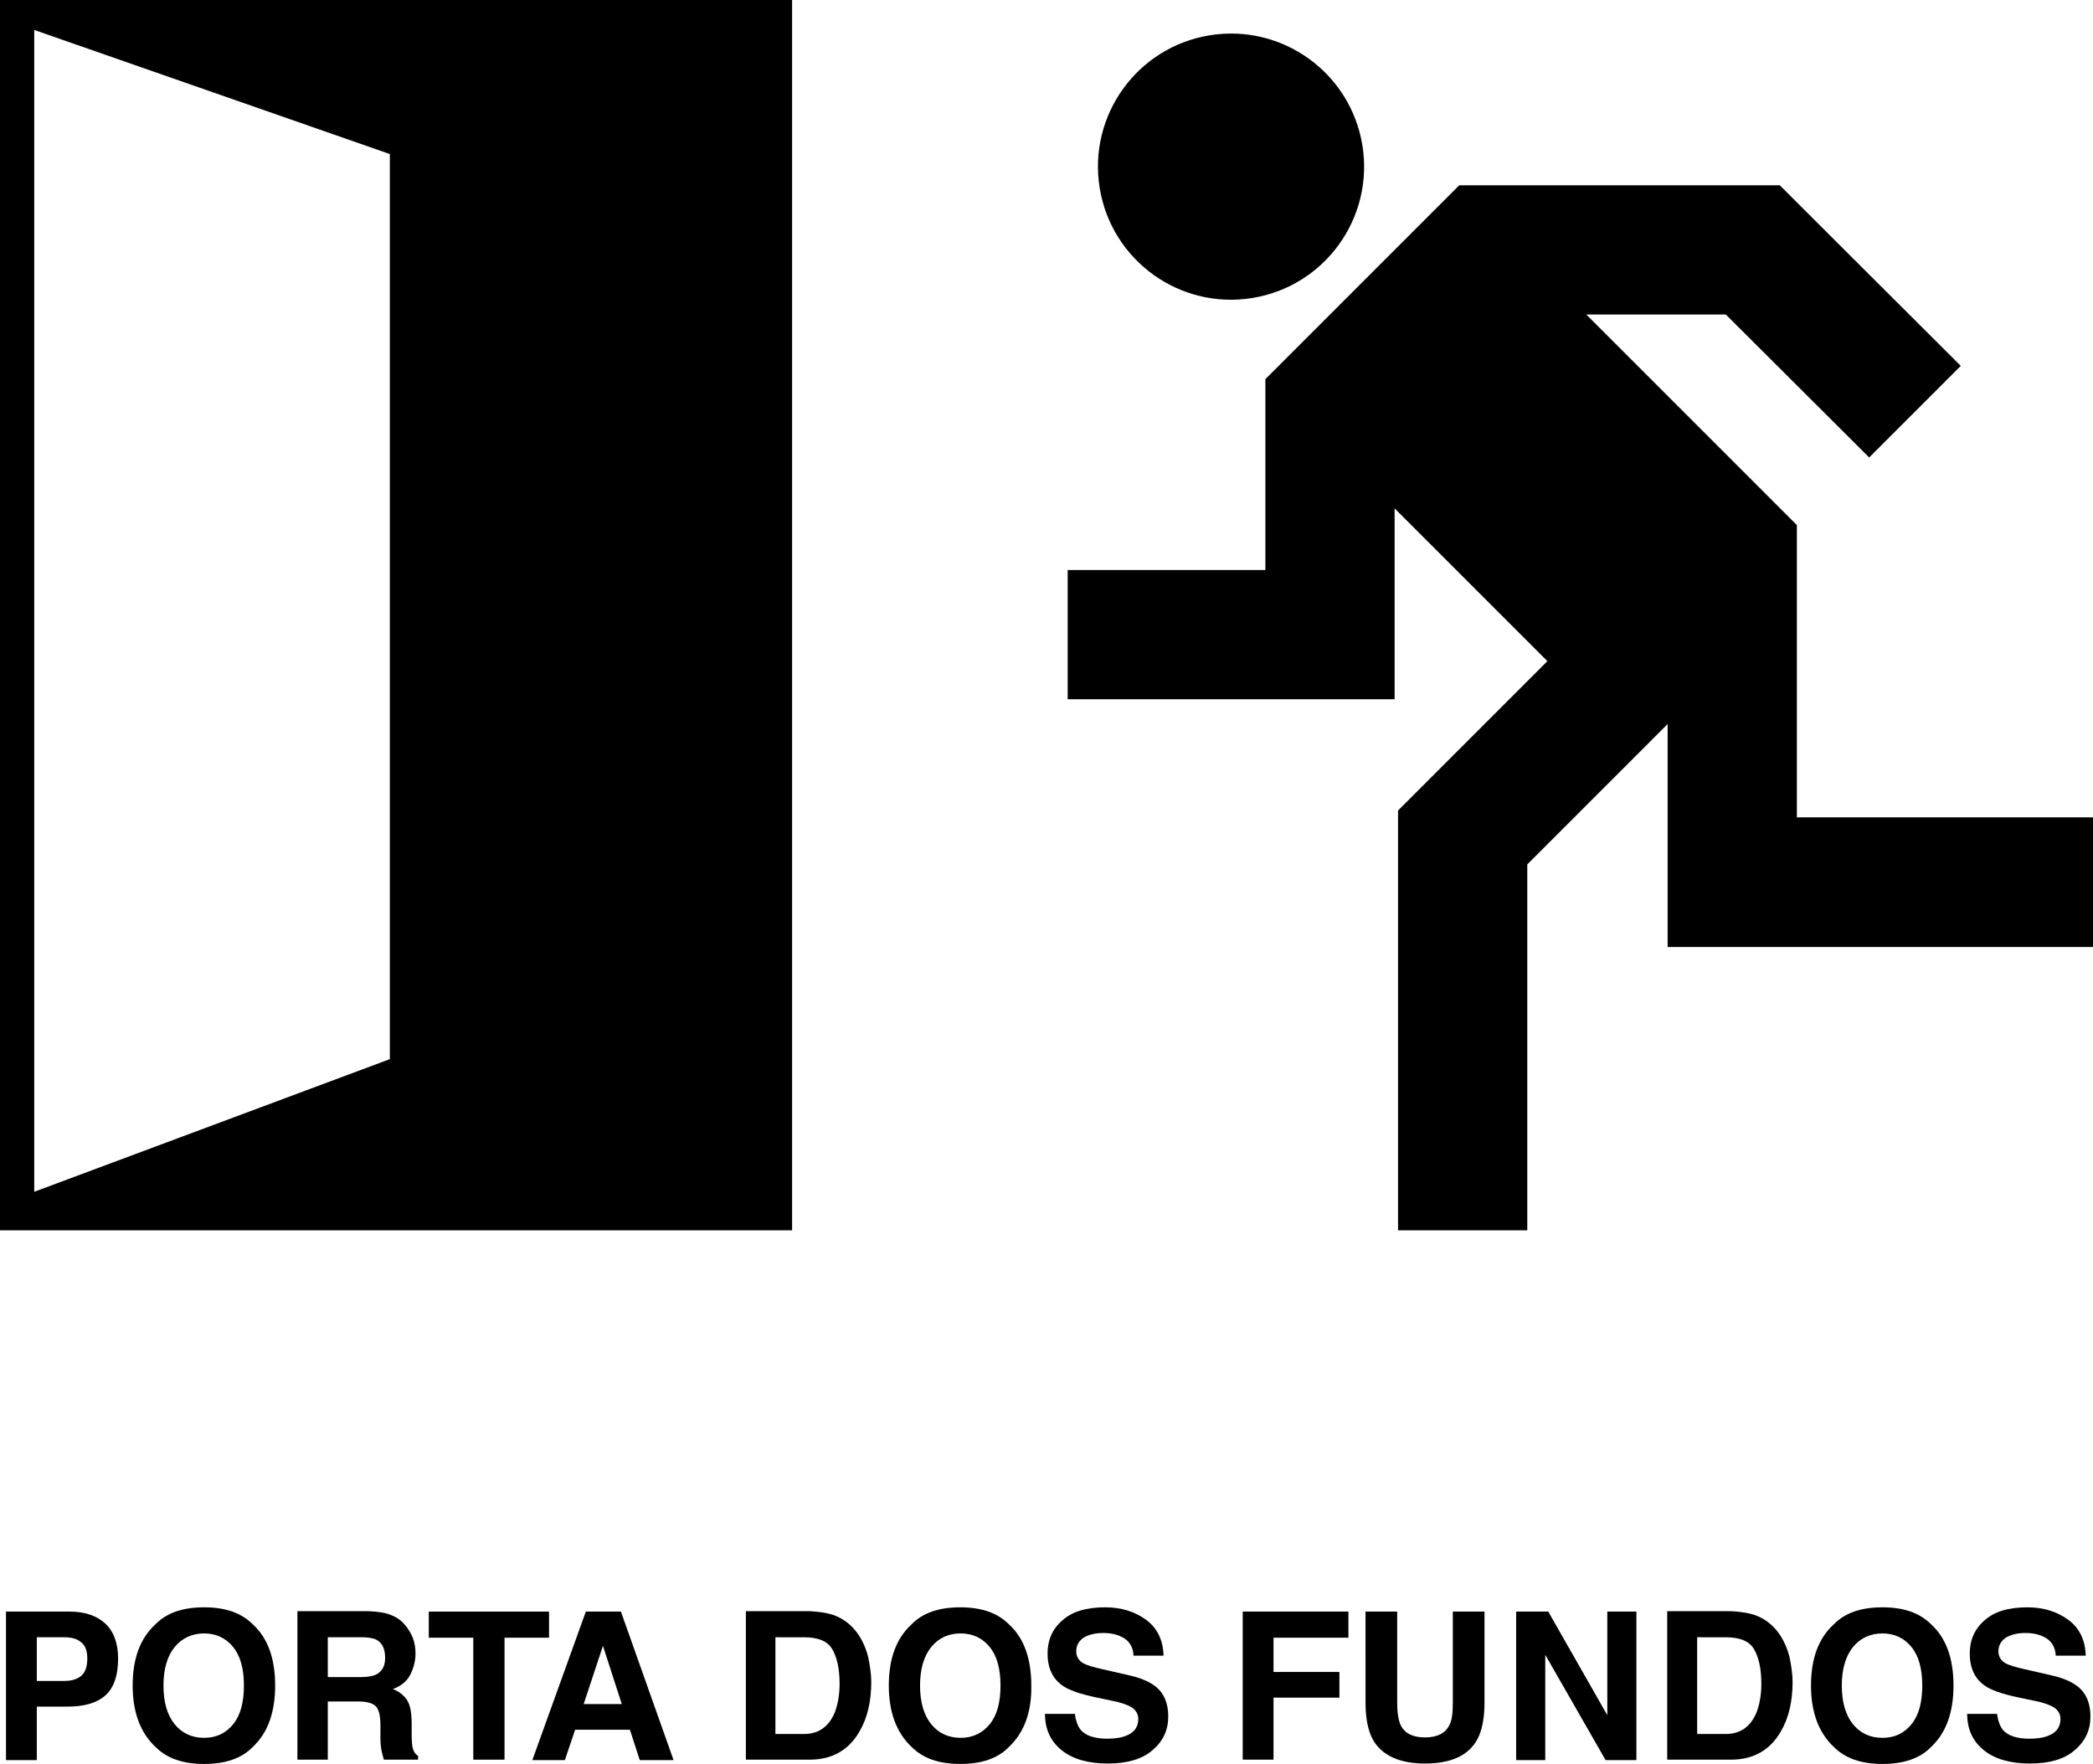 <?xml version="1.0" encoding="utf-8"?>
<!-- Generator: Adobe Illustrator 23.0.3, SVG Export Plug-In . SVG Version: 6.00 Build 0)  -->
<svg version="1.1" id="Layer_1" xmlns="http://www.w3.org/2000/svg" xmlns:xlink="http://www.w3.org/1999/xlink" x="0px" y="0px"
	 viewBox="0 0 489.1 412.2" style="enable-background:new 0 0 489.1 412.2;" xml:space="preserve">
<g>
	<path d="M24.5,396.3c-2,1.7-4.9,2.5-8.7,2.5H8.6v12.5H1.4v-34.7h14.9c3.4,0,6.2,0.9,8.2,2.7c2,1.8,3.1,4.6,3.1,8.3
		C27.6,391.7,26.5,394.6,24.5,396.3z M19,383.8c-0.9-0.8-2.2-1.2-3.9-1.2H8.6v10.2h6.5c1.7,0,2.9-0.4,3.9-1.2c0.9-0.8,1.4-2.1,1.4-4
		S19.9,384.5,19,383.8z"/>
	<path d="M59.1,408.2c-2.6,2.7-6.4,4-11.4,4s-8.7-1.3-11.4-4c-3.5-3.3-5.3-8.1-5.3-14.3c0-6.4,1.8-11.1,5.3-14.3
		c2.6-2.7,6.4-4,11.4-4s8.7,1.3,11.4,4c3.5,3.2,5.2,8,5.2,14.3C64.3,400.1,62.6,404.9,59.1,408.2z M54.5,402.9
		c1.7-2.1,2.5-5.1,2.5-9c0-3.9-0.8-6.9-2.5-9c-1.7-2.1-4-3.2-6.8-3.2s-5.2,1.1-6.9,3.2c-1.7,2.1-2.6,5.1-2.6,9c0,3.9,0.9,6.9,2.6,9
		c1.7,2.1,4,3.2,6.9,3.2S52.8,405,54.5,402.9z"/>
	<path d="M91.6,377.5c1.3,0.5,2.4,1.4,3.2,2.4c0.7,0.9,1.3,1.9,1.7,2.9c0.4,1.1,0.6,2.3,0.6,3.6c0,1.6-0.4,3.3-1.2,4.9
		c-0.8,1.6-2.2,2.7-4.1,3.4c1.6,0.6,2.7,1.6,3.4,2.7c0.7,1.2,1,3,1,5.4v2.3c0,1.6,0.1,2.7,0.2,3.2c0.2,0.9,0.6,1.6,1.3,2v0.9h-8
		c-0.2-0.8-0.4-1.4-0.5-1.9c-0.2-1-0.3-2-0.3-3l0-3.2c0-2.2-0.4-3.7-1.1-4.4c-0.7-0.7-2.1-1.1-4.1-1.1h-7.1v13.6h-7.1v-34.7h16.6
		C88.5,376.6,90.3,376.9,91.6,377.5z M76.6,382.6v9.3h7.8c1.5,0,2.7-0.2,3.5-0.6c1.4-0.7,2.1-2,2.1-3.9c0-2.1-0.7-3.5-2-4.2
		c-0.7-0.4-1.9-0.6-3.4-0.6H76.6z"/>
	<path d="M128.3,376.6v6.1h-10.4v28.5h-7.3v-28.5h-10.4v-6.1H128.3z"/>
	<path d="M136.9,376.6h8.2l12.3,34.7h-7.9l-2.3-7.1h-12.8l-2.4,7.1h-7.6L136.9,376.6z M136.4,398.2h8.9l-4.4-13.6L136.4,398.2z"/>
	<path d="M194.5,377.3c2.4,0.8,4.4,2.3,5.9,4.4c1.2,1.7,2,3.6,2.5,5.6c0.4,2,0.7,3.9,0.7,5.7c0,4.6-0.9,8.5-2.8,11.7
		c-2.5,4.3-6.4,6.5-11.6,6.5h-14.9v-34.7h14.9C191.3,376.6,193.1,376.9,194.5,377.3z M181.2,382.6v22.6h6.7c3.4,0,5.8-1.7,7.2-5.1
		c0.7-1.9,1.1-4.1,1.1-6.6c0-3.5-0.6-6.2-1.7-8.1c-1.1-1.9-3.3-2.8-6.6-2.8H181.2z"/>
	<path d="M235.8,408.2c-2.6,2.7-6.4,4-11.4,4s-8.7-1.3-11.4-4c-3.5-3.3-5.3-8.1-5.3-14.3c0-6.4,1.8-11.1,5.3-14.3
		c2.6-2.7,6.4-4,11.4-4s8.7,1.3,11.4,4c3.5,3.2,5.2,8,5.2,14.3C241.1,400.1,239.3,404.9,235.8,408.2z M231.3,402.9
		c1.7-2.1,2.5-5.1,2.5-9c0-3.9-0.8-6.9-2.5-9c-1.7-2.1-4-3.2-6.8-3.2c-2.9,0-5.2,1.1-6.9,3.2c-1.7,2.1-2.6,5.1-2.6,9
		c0,3.9,0.9,6.9,2.6,9c1.7,2.1,4,3.2,6.9,3.2C227.3,406.1,229.6,405,231.3,402.9z"/>
	<path d="M251.2,400.6c0.2,1.6,0.7,2.8,1.3,3.6c1.2,1.4,3.3,2.1,6.2,2.1c1.7,0,3.2-0.2,4.2-0.6c2.1-0.7,3.1-2.1,3.1-4
		c0-1.1-0.5-2-1.5-2.7c-1-0.6-2.6-1.2-4.8-1.6l-3.8-0.8c-3.7-0.8-6.2-1.7-7.6-2.7c-2.3-1.6-3.5-4.1-3.5-7.5c0-3.1,1.1-5.7,3.4-7.7
		c2.3-2.1,5.6-3.1,10.1-3.1c3.7,0,6.9,1,9.5,2.9c2.6,1.9,4,4.7,4.1,8.4h-7c-0.1-2.1-1.1-3.6-2.8-4.4c-1.2-0.6-2.6-0.9-4.3-0.9
		c-1.9,0-3.4,0.4-4.6,1.1c-1.1,0.8-1.7,1.8-1.7,3.2c0,1.2,0.6,2.2,1.7,2.8c0.7,0.4,2.3,0.9,4.6,1.4l6.1,1.4c2.7,0.6,4.7,1.5,6,2.5
		c2.1,1.6,3.1,4,3.1,7.1c0,3.2-1.2,5.8-3.7,7.9c-2.4,2.1-5.9,3.1-10.4,3.1c-4.6,0-8.2-1-10.8-3.1c-2.6-2.1-3.9-4.9-3.9-8.5H251.2z"
		/>
	<path d="M290.4,376.6h24.7v6.1h-17.5v8H313v6h-15.4v14.5h-7.2V376.6z"/>
	<path d="M319.1,376.6h7.4v21.3c0,2.4,0.3,4.1,0.8,5.2c0.9,1.9,2.8,2.9,5.7,2.9c2.9,0,4.8-1,5.7-2.9c0.6-1.1,0.8-2.8,0.8-5.2v-21.3
		h7.4v21.3c0,3.7-0.6,6.6-1.7,8.6c-2.1,3.8-6.2,5.6-12.2,5.6s-10.1-1.9-12.2-5.6c-1.1-2.1-1.7-4.9-1.7-8.6V376.6z"/>
	<path d="M354.2,376.6h7.6l13.8,24.2v-24.2h6.8v34.7h-7.2l-14.1-24.6v24.6h-6.8V376.6z"/>
	<path d="M409.8,377.3c2.4,0.8,4.4,2.3,5.9,4.4c1.2,1.7,2,3.6,2.5,5.6c0.4,2,0.7,3.9,0.7,5.7c0,4.6-0.9,8.5-2.8,11.7
		c-2.5,4.3-6.4,6.5-11.6,6.5h-14.9v-34.7h14.9C406.6,376.6,408.4,376.9,409.8,377.3z M396.6,382.6v22.6h6.7c3.4,0,5.8-1.7,7.2-5.1
		c0.7-1.9,1.1-4.1,1.1-6.6c0-3.5-0.6-6.2-1.7-8.1c-1.1-1.9-3.3-2.8-6.6-2.8H396.6z"/>
	<path d="M451.3,408.2c-2.6,2.7-6.4,4-11.4,4s-8.7-1.3-11.4-4c-3.5-3.3-5.3-8.1-5.3-14.3c0-6.4,1.8-11.1,5.3-14.3
		c2.6-2.7,6.4-4,11.4-4s8.7,1.3,11.4,4c3.5,3.2,5.2,8,5.2,14.3C456.5,400.1,454.8,404.9,451.3,408.2z M446.7,402.9
		c1.7-2.1,2.5-5.1,2.5-9c0-3.9-0.8-6.9-2.5-9c-1.7-2.1-4-3.2-6.8-3.2s-5.2,1.1-6.9,3.2c-1.7,2.1-2.6,5.1-2.6,9c0,3.9,0.9,6.9,2.6,9
		c1.7,2.1,4,3.2,6.9,3.2S445,405,446.7,402.9z"/>
	<path d="M466.7,400.6c0.2,1.6,0.7,2.8,1.3,3.6c1.2,1.4,3.3,2.1,6.2,2.1c1.7,0,3.2-0.2,4.2-0.6c2.1-0.7,3.1-2.1,3.1-4
		c0-1.1-0.5-2-1.5-2.7c-1-0.6-2.6-1.2-4.8-1.6l-3.8-0.8c-3.7-0.8-6.2-1.7-7.6-2.7c-2.3-1.6-3.5-4.1-3.5-7.5c0-3.1,1.1-5.7,3.4-7.7
		c2.3-2.1,5.6-3.1,10.1-3.1c3.7,0,6.9,1,9.5,2.9c2.6,1.9,4,4.7,4.1,8.4h-7c-0.1-2.1-1.1-3.6-2.8-4.4c-1.2-0.6-2.6-0.9-4.3-0.9
		c-1.9,0-3.4,0.4-4.6,1.1c-1.1,0.8-1.7,1.8-1.7,3.2c0,1.2,0.6,2.2,1.7,2.8c0.7,0.4,2.3,0.9,4.6,1.4l6.1,1.4c2.7,0.6,4.7,1.5,6,2.5
		c2.1,1.6,3.1,4,3.1,7.1c0,3.2-1.2,5.8-3.7,7.9c-2.4,2.1-5.9,3.1-10.4,3.1c-4.6,0-8.2-1-10.8-3.1c-2.6-2.1-3.9-4.9-3.9-8.5H466.7z"
		/>
</g>
<g>
	<path d="M0,0v287.5h185.1V0H0z M91.1,247.5L8,278.5V7l83.1,29V247.5z"/>
	<g>
		<ellipse transform="matrix(0.987 -0.16 0.16 0.987 -2.512 46.58)" cx="287.7" cy="38.9" rx="31.1" ry="31.1"/>
		<polygon points="419.9,191 419.9,122.7 370.7,73.5 403.3,73.5 436.8,106.9 458.2,85.5 415.9,43.3 341,43.3 295.7,88.6 
			295.7,133.2 249.5,133.2 249.5,163.4 325.9,163.4 325.9,118.8 361.6,154.5 326.7,189.4 326.7,287.5 356.9,287.5 356.9,202 
			389.7,169.2 389.7,221.3 489.1,221.3 489.1,191 		"/>
	</g>
</g>
</svg>
